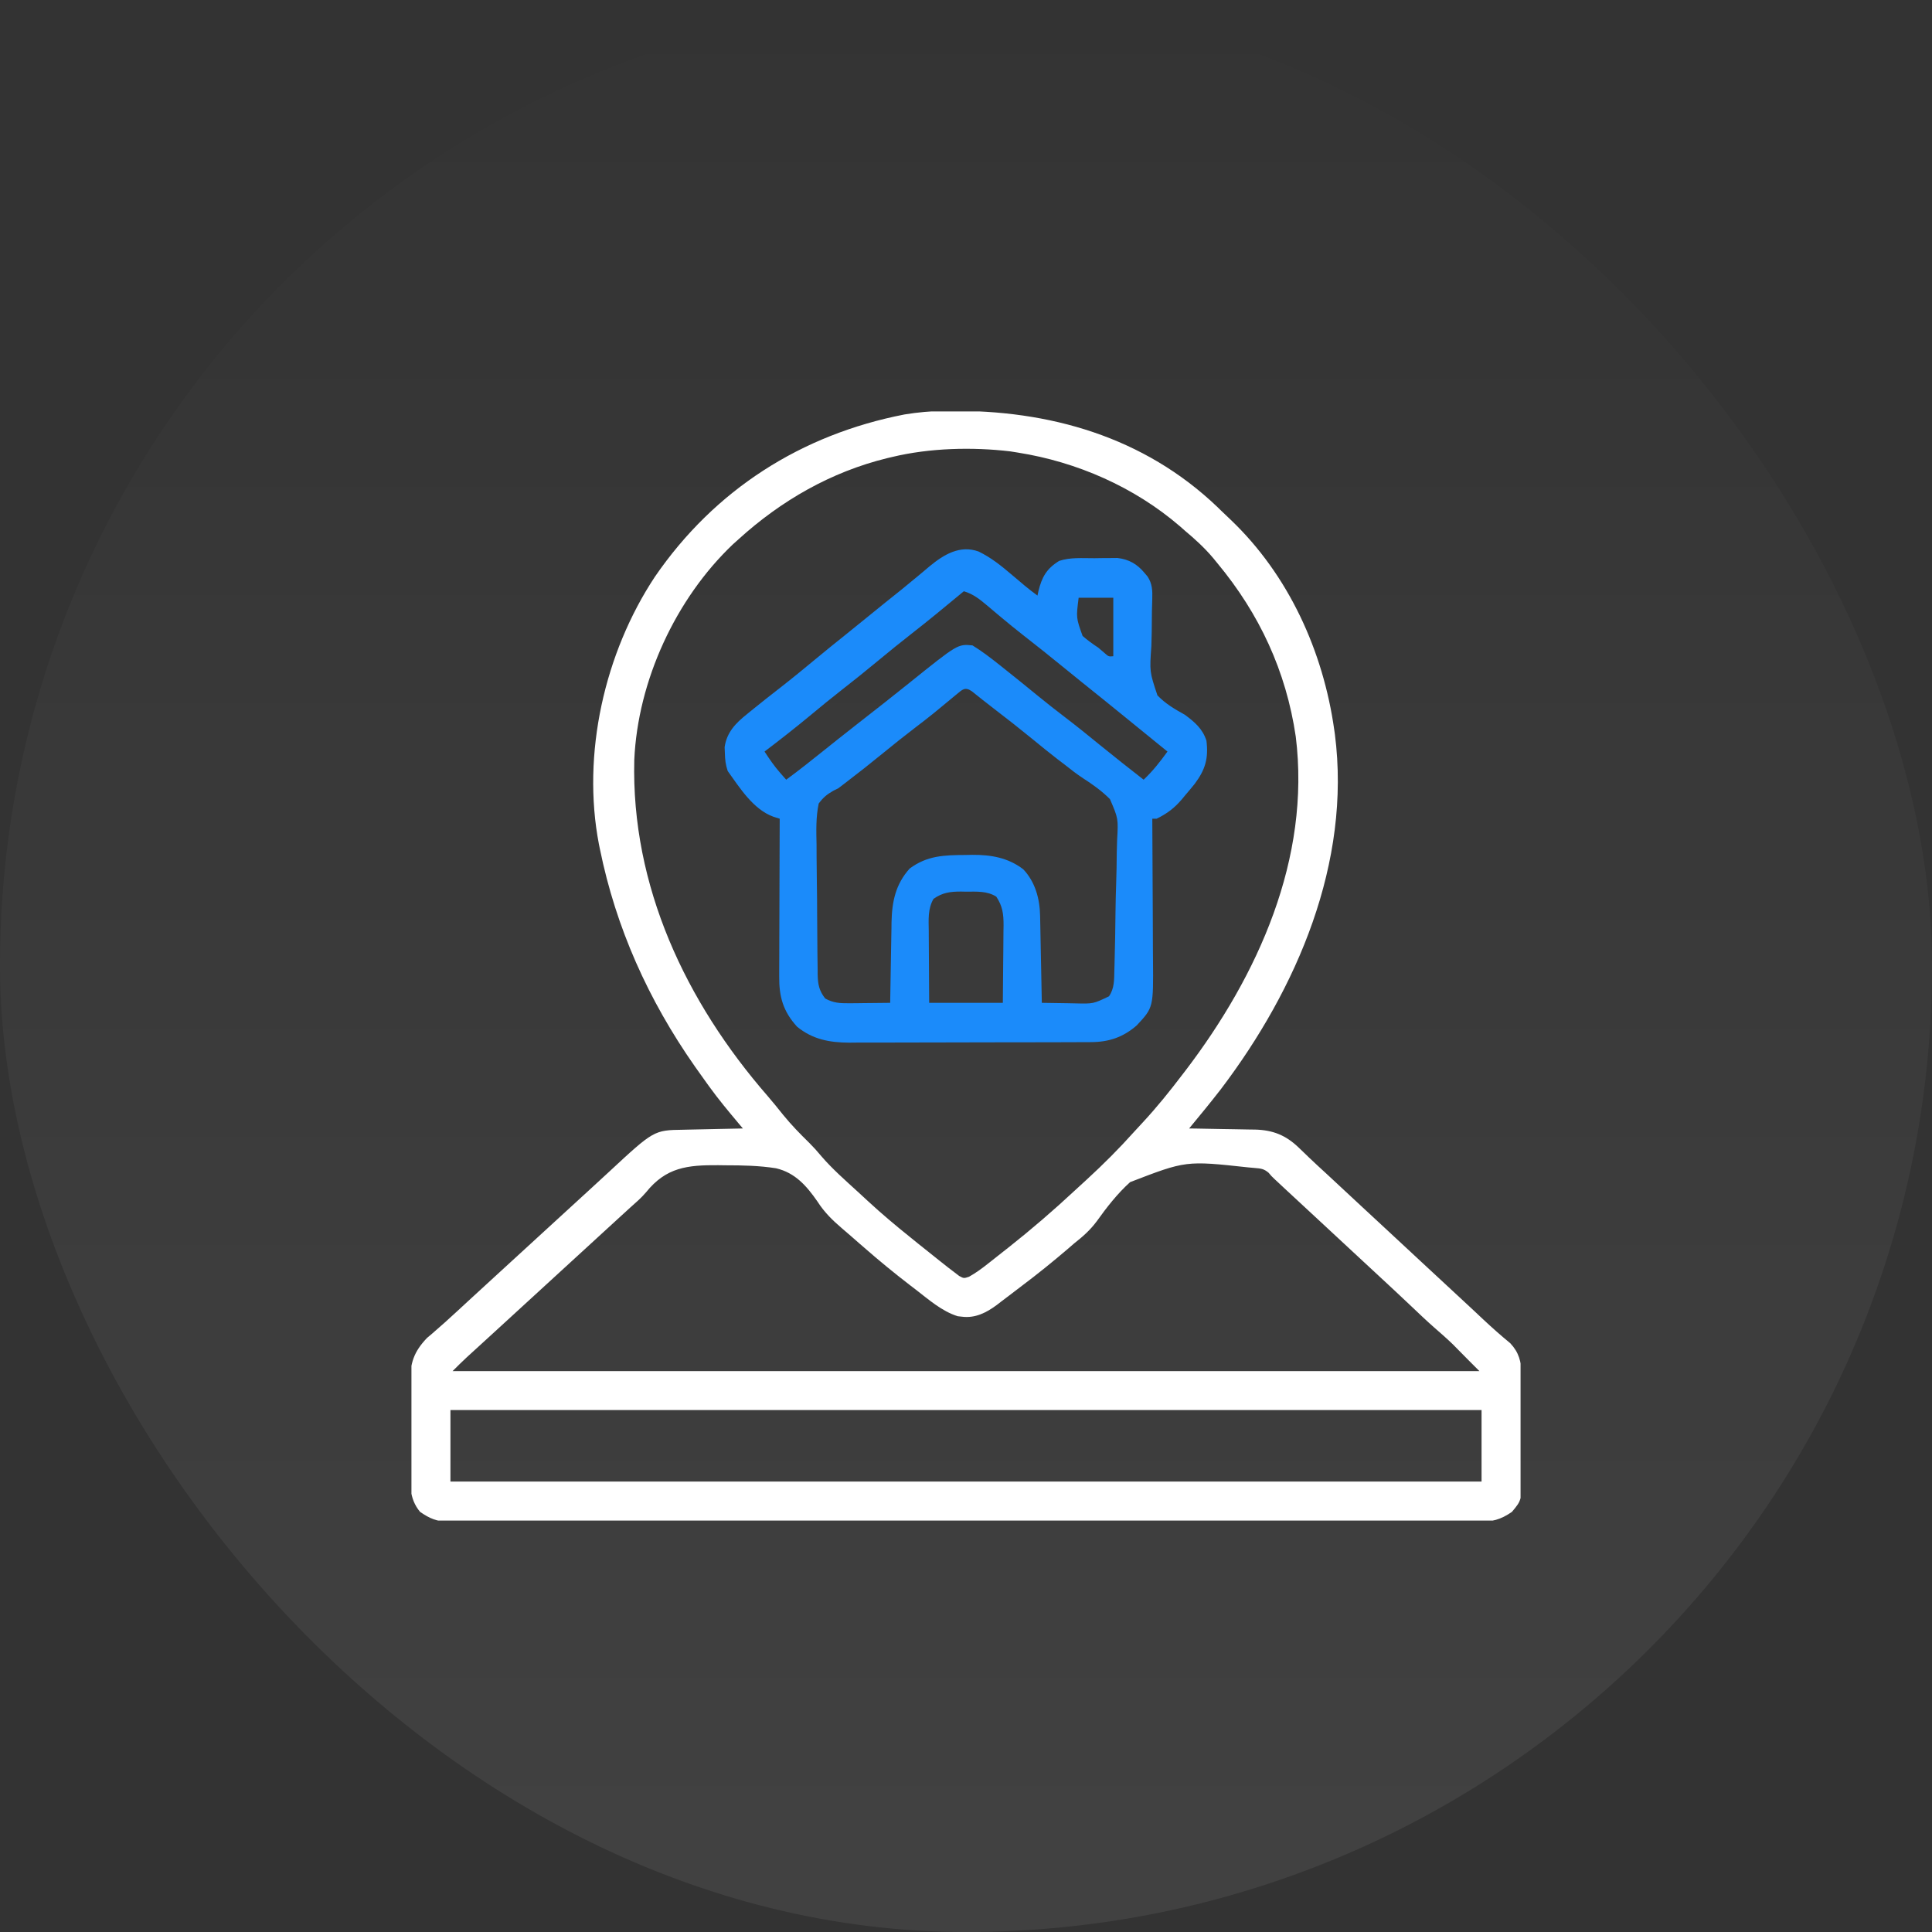 <?xml version="1.0" encoding="UTF-8"?>
<svg xmlns="http://www.w3.org/2000/svg" width="108" height="108" viewBox="0 0 108 108" fill="none">
  <rect x="0" y="0" width="108" height="108" fill="#333333" stroke="none"/>
  <rect width="108" height="108" rx="54" fill="url(#paint0_linear_12175_449)"></rect>
  <g clip-path="url(#clip0_12175_449)">
    <path d="M52.797 22.971C52.888 22.97 52.978 22.969 53.071 22.968C58.653 22.909 63.939 24.408 68.06 28.348C68.117 28.404 68.173 28.46 68.232 28.517C68.42 28.701 68.611 28.881 68.802 29.061C72.037 32.146 73.969 36.407 74.586 40.801C74.597 40.881 74.609 40.962 74.621 41.045C75.541 48.22 72.508 55.271 68.249 60.884C67.672 61.629 67.074 62.357 66.473 63.082C66.603 63.084 66.734 63.086 66.869 63.087C67.357 63.094 67.845 63.104 68.334 63.114C68.544 63.118 68.755 63.121 68.966 63.124C69.27 63.128 69.574 63.134 69.878 63.141C70.018 63.142 70.018 63.142 70.16 63.144C71.156 63.17 71.884 63.459 72.611 64.164C72.736 64.284 72.862 64.405 72.988 64.525C73.052 64.587 73.116 64.648 73.181 64.712C73.496 65.014 73.818 65.308 74.139 65.602C74.792 66.204 75.441 66.81 76.089 67.416C76.575 67.87 77.063 68.323 77.553 68.773C78.198 69.368 78.839 69.966 79.48 70.564C80.029 71.078 80.581 71.588 81.134 72.098C81.489 72.424 81.842 72.752 82.194 73.082C82.272 73.155 82.351 73.229 82.432 73.304C82.588 73.451 82.745 73.598 82.901 73.745C83.397 74.209 83.902 74.658 84.427 75.089C84.907 75.6 85.046 76.122 85.049 76.808C85.05 76.958 85.052 77.108 85.054 77.263C85.053 77.425 85.053 77.587 85.052 77.749C85.053 77.917 85.054 78.085 85.054 78.253C85.055 78.604 85.055 78.955 85.054 79.307C85.053 79.755 85.055 80.204 85.059 80.652C85.061 80.999 85.061 81.345 85.06 81.692C85.06 81.857 85.061 82.022 85.062 82.188C85.075 83.851 85.075 83.851 84.516 84.516C83.869 84.961 83.415 85.07 82.639 85.061C82.488 85.062 82.488 85.062 82.334 85.063C81.995 85.065 81.657 85.063 81.319 85.061C81.074 85.062 80.829 85.063 80.585 85.064C79.912 85.066 79.239 85.065 78.566 85.063C77.84 85.062 77.114 85.064 76.388 85.065C75.049 85.067 73.709 85.067 72.37 85.066C71.132 85.064 69.895 85.064 68.657 85.065C68.534 85.065 68.534 85.065 68.408 85.065C68.075 85.065 67.742 85.065 67.409 85.065C64.283 85.067 61.157 85.066 58.032 85.063C55.255 85.061 52.478 85.061 49.7 85.063C46.581 85.066 43.461 85.067 40.341 85.065C40.008 85.065 39.675 85.065 39.343 85.065C39.261 85.065 39.179 85.065 39.095 85.065C37.858 85.064 36.621 85.065 35.385 85.066C33.978 85.067 32.572 85.067 31.166 85.064C30.448 85.063 29.73 85.063 29.013 85.064C28.356 85.066 27.699 85.065 27.043 85.062C26.805 85.062 26.567 85.062 26.329 85.063C26.006 85.065 25.683 85.063 25.361 85.061C25.268 85.062 25.175 85.063 25.08 85.064C24.418 85.055 24.031 84.892 23.484 84.516C22.844 83.752 22.928 82.91 22.931 81.95C22.931 81.783 22.93 81.615 22.929 81.448C22.928 81.098 22.928 80.748 22.93 80.398C22.932 79.951 22.929 79.505 22.925 79.059C22.922 78.713 22.923 78.368 22.924 78.022C22.924 77.778 22.921 77.534 22.919 77.29C22.93 76.193 23.122 75.578 23.874 74.788C23.965 74.712 24.056 74.635 24.15 74.556C24.638 74.135 25.117 73.707 25.588 73.269C25.723 73.145 25.857 73.02 25.992 72.896C26.058 72.834 26.125 72.773 26.193 72.71C26.682 72.258 27.173 71.809 27.664 71.36C27.966 71.083 28.268 70.806 28.57 70.529C28.691 70.418 28.812 70.307 28.934 70.196C28.994 70.141 29.053 70.086 29.115 70.03C30.266 68.975 31.416 67.921 32.566 66.866C32.656 66.784 32.656 66.784 32.748 66.7C32.869 66.589 32.99 66.478 33.111 66.367C33.416 66.088 33.721 65.808 34.024 65.526C36.553 63.178 36.553 63.178 38.193 63.153C38.336 63.149 38.336 63.149 38.483 63.146C38.786 63.139 39.09 63.133 39.393 63.127C39.6 63.123 39.806 63.118 40.013 63.113C40.518 63.102 41.023 63.092 41.527 63.082C41.448 62.987 41.368 62.893 41.286 62.795C40.722 62.124 40.163 61.454 39.65 60.743C39.568 60.63 39.568 60.63 39.484 60.513C39.316 60.281 39.15 60.047 38.984 59.812C38.934 59.741 38.883 59.669 38.831 59.596C36.249 55.905 34.434 51.877 33.535 47.461C33.517 47.374 33.5 47.287 33.481 47.198C32.511 42.156 33.79 36.498 36.612 32.237C39.952 27.375 44.791 24.289 50.565 23.168C51.311 23.046 52.041 22.979 52.797 22.971ZM49.883 25.543C49.789 25.565 49.694 25.587 49.597 25.61C46.455 26.379 43.666 27.982 41.285 30.145C41.182 30.237 41.079 30.33 40.973 30.425C37.771 33.468 35.655 38.054 35.457 42.474C35.277 49.527 38.334 56.01 42.914 61.271C43.21 61.614 43.493 61.964 43.775 62.318C44.232 62.879 44.725 63.386 45.243 63.891C45.48 64.128 45.696 64.368 45.909 64.626C46.533 65.354 47.26 65.986 47.966 66.633C48.163 66.813 48.359 66.994 48.555 67.176C49.297 67.86 50.064 68.505 50.852 69.137C51 69.257 51.148 69.378 51.297 69.498C51.681 69.809 52.068 70.118 52.456 70.424C52.649 70.575 52.84 70.727 53.032 70.879C53.136 70.959 53.241 71.038 53.349 71.12C53.438 71.188 53.527 71.256 53.619 71.327C53.878 71.467 53.878 71.467 54.168 71.371C54.551 71.158 54.892 70.907 55.234 70.635C55.303 70.581 55.372 70.527 55.443 70.471C55.649 70.309 55.854 70.147 56.059 69.984C56.163 69.902 56.267 69.82 56.375 69.736C57.661 68.719 58.901 67.652 60.1 66.534C60.312 66.337 60.526 66.142 60.741 65.946C61.674 65.091 62.557 64.208 63.401 63.265C63.559 63.091 63.719 62.919 63.879 62.747C64.676 61.889 65.401 60.986 66.109 60.055C66.164 59.983 66.218 59.912 66.275 59.839C70.326 54.525 73.278 47.992 72.434 41.177C71.895 37.515 70.401 34.308 68.047 31.477C67.968 31.38 67.889 31.284 67.808 31.185C67.329 30.617 66.8 30.136 66.231 29.66C66.138 29.578 66.045 29.496 65.95 29.412C63.411 27.227 60.203 25.823 56.906 25.301C56.766 25.278 56.626 25.256 56.482 25.233C54.349 24.979 51.971 25.042 49.883 25.543ZM36.115 66.649C35.846 66.968 35.534 67.233 35.223 67.51C35.103 67.619 34.983 67.729 34.863 67.839C34.804 67.893 34.745 67.948 34.684 68.003C34.381 68.28 34.079 68.557 33.777 68.834C33.656 68.945 33.535 69.056 33.414 69.167C33.354 69.222 33.294 69.277 33.232 69.334C28.328 73.829 28.328 73.829 28.146 73.996C28.026 74.106 27.906 74.216 27.785 74.327C27.471 74.615 27.156 74.903 26.841 75.191C26.776 75.251 26.71 75.31 26.643 75.372C26.462 75.537 26.281 75.703 26.099 75.868C25.827 76.121 25.563 76.382 25.301 76.644C44.242 76.644 63.184 76.644 82.699 76.644C82.499 76.445 82.3 76.245 82.094 76.039C81.998 75.942 81.902 75.845 81.804 75.745C81.707 75.647 81.611 75.549 81.511 75.449C81.415 75.352 81.32 75.254 81.221 75.154C80.88 74.825 80.527 74.516 80.169 74.205C79.744 73.831 79.334 73.44 78.923 73.049C78.302 72.463 77.681 71.879 77.053 71.301C76.491 70.784 75.931 70.264 75.373 69.742C74.81 69.216 74.245 68.691 73.678 68.168C73.086 67.622 72.496 67.075 71.907 66.526C71.829 66.453 71.752 66.381 71.672 66.307C71.599 66.239 71.526 66.171 71.452 66.101C71.355 66.011 71.355 66.011 71.257 65.92C71.074 65.746 71.074 65.746 70.917 65.559C70.651 65.331 70.48 65.32 70.132 65.29C70.014 65.279 69.896 65.269 69.775 65.258C66.294 64.879 66.294 64.879 63.174 66.082C62.456 66.731 61.864 67.493 61.303 68.278C60.94 68.764 60.53 69.128 60.055 69.5C59.926 69.61 59.798 69.72 59.671 69.832C58.839 70.541 57.993 71.227 57.118 71.883C56.888 72.056 56.661 72.231 56.433 72.406C56.273 72.527 56.113 72.648 55.953 72.769C55.879 72.826 55.806 72.883 55.73 72.942C55.144 73.379 54.512 73.703 53.758 73.602C53.685 73.594 53.613 73.586 53.538 73.578C52.655 73.304 51.92 72.651 51.2 72.096C51.087 72.01 50.975 71.924 50.859 71.835C49.986 71.163 49.138 70.468 48.309 69.742C48.22 69.666 48.132 69.59 48.041 69.511C47.89 69.38 47.741 69.249 47.592 69.117C47.417 68.963 47.24 68.811 47.062 68.661C46.524 68.2 46.081 67.766 45.698 67.168C45.09 66.291 44.447 65.555 43.38 65.307C42.445 65.159 41.511 65.141 40.566 65.141C40.429 65.139 40.292 65.137 40.152 65.135C38.418 65.123 37.235 65.255 36.115 66.649ZM25.18 78.824C25.18 80.143 25.18 81.462 25.18 82.82C44.201 82.82 63.222 82.82 82.82 82.82C82.82 81.502 82.82 80.183 82.82 78.824C63.799 78.824 44.778 78.824 25.18 78.824Z" fill="white"></path>
    <path d="M54.707 30.831C55.387 31.165 55.939 31.599 56.513 32.09C56.691 32.24 56.87 32.39 57.048 32.54C57.126 32.606 57.203 32.672 57.283 32.74C57.515 32.933 57.754 33.114 57.996 33.293C58.013 33.214 58.029 33.135 58.046 33.054C58.242 32.257 58.5 31.791 59.207 31.355C59.842 31.144 60.517 31.207 61.182 31.204C61.331 31.201 61.479 31.199 61.632 31.197C61.847 31.195 61.847 31.195 62.066 31.195C62.197 31.193 62.328 31.192 62.463 31.191C63.093 31.263 63.566 31.527 63.968 32.014C64.027 32.084 64.087 32.153 64.148 32.225C64.413 32.627 64.428 33.014 64.412 33.486C64.409 33.596 64.406 33.705 64.403 33.818C64.398 33.995 64.398 33.995 64.393 34.175C64.388 34.558 64.385 34.941 64.382 35.325C64.378 35.588 64.372 35.852 64.362 36.115C64.261 37.55 64.261 37.55 64.701 38.87C65.148 39.339 65.667 39.642 66.231 39.953C66.781 40.361 67.227 40.738 67.441 41.406C67.561 42.389 67.382 43.013 66.795 43.804C66.619 44.026 66.437 44.242 66.253 44.456C66.193 44.529 66.133 44.602 66.071 44.677C65.647 45.174 65.245 45.479 64.656 45.766C64.576 45.766 64.496 45.766 64.414 45.766C64.415 45.946 64.415 45.946 64.416 46.131C64.424 47.269 64.429 48.407 64.433 49.546C64.435 50.131 64.437 50.716 64.442 51.301C64.445 51.867 64.448 52.432 64.448 52.997C64.449 53.212 64.451 53.427 64.453 53.642C64.476 56.321 64.476 56.321 63.543 57.322C62.779 57.985 61.986 58.252 60.984 58.255C60.856 58.256 60.729 58.257 60.597 58.257C60.459 58.258 60.32 58.258 60.177 58.258C60.03 58.258 59.883 58.259 59.731 58.26C59.328 58.261 58.925 58.262 58.522 58.263C58.27 58.263 58.018 58.263 57.766 58.264C56.976 58.266 56.186 58.267 55.396 58.267C54.487 58.268 53.577 58.27 52.668 58.273C51.963 58.276 51.258 58.277 50.554 58.277C50.134 58.277 49.714 58.278 49.294 58.28C48.824 58.283 48.355 58.282 47.886 58.281C47.748 58.282 47.61 58.284 47.468 58.285C46.371 58.279 45.422 58.103 44.555 57.391C43.781 56.541 43.547 55.726 43.558 54.578C43.558 54.482 43.558 54.386 43.558 54.287C43.559 53.973 43.56 53.66 43.562 53.346C43.563 53.127 43.563 52.908 43.563 52.69C43.564 52.116 43.567 51.543 43.569 50.969C43.572 50.383 43.573 49.797 43.574 49.211C43.577 48.062 43.581 46.914 43.586 45.766C43.474 45.731 43.362 45.697 43.247 45.661C42.113 45.257 41.358 44.046 40.68 43.102C40.56 42.742 40.531 42.478 40.521 42.102C40.516 41.992 40.512 41.881 40.507 41.768C40.625 40.939 41.123 40.425 41.754 39.923C41.823 39.866 41.892 39.81 41.963 39.752C42.517 39.3 43.08 38.859 43.644 38.42C44.319 37.894 44.98 37.349 45.64 36.803C46.176 36.359 46.716 35.92 47.261 35.487C47.693 35.142 48.122 34.792 48.551 34.443C49.166 33.943 49.782 33.444 50.404 32.951C50.673 32.734 50.939 32.514 51.205 32.291C51.333 32.186 51.333 32.186 51.463 32.078C51.631 31.938 51.799 31.797 51.966 31.655C52.753 31.005 53.658 30.449 54.707 30.831ZM53.879 33.051C53.825 33.095 53.772 33.139 53.717 33.185C52.81 33.937 51.903 34.688 50.973 35.412C50.338 35.906 49.715 36.413 49.096 36.926C48.41 37.494 47.717 38.052 47.014 38.599C46.446 39.042 45.889 39.5 45.334 39.961C44.484 40.665 43.619 41.347 42.738 42.012C43.011 42.431 43.285 42.832 43.616 43.208C43.679 43.28 43.742 43.352 43.807 43.426C43.877 43.505 43.877 43.505 43.949 43.586C44.654 43.068 45.337 42.527 46.018 41.98C46.54 41.561 47.063 41.145 47.59 40.733C47.659 40.678 47.729 40.624 47.8 40.567C48.08 40.348 48.359 40.129 48.639 39.91C48.849 39.745 49.06 39.581 49.27 39.416C49.339 39.361 49.409 39.307 49.48 39.251C49.928 38.899 50.373 38.544 50.817 38.187C53.538 35.999 53.538 35.999 54.363 36.078C54.892 36.401 55.377 36.776 55.862 37.16C55.934 37.218 56.007 37.275 56.081 37.334C56.729 37.846 57.369 38.369 58.009 38.891C58.503 39.294 59.003 39.688 59.51 40.074C60.185 40.589 60.845 41.121 61.502 41.659C62.303 42.312 63.115 42.95 63.93 43.586C64.441 43.105 64.852 42.58 65.262 42.012C65.144 41.916 65.027 41.821 64.906 41.723C64.79 41.628 64.79 41.628 64.671 41.532C64.498 41.391 64.324 41.25 64.151 41.109C63.703 40.745 63.255 40.381 62.807 40.016C62.04 39.393 61.272 38.77 60.499 38.154C60.161 37.883 59.824 37.609 59.488 37.334C58.73 36.716 57.967 36.104 57.194 35.504C56.791 35.188 56.394 34.866 56.001 34.537C55.862 34.421 55.862 34.421 55.721 34.303C55.541 34.153 55.362 34.001 55.183 33.849C54.767 33.5 54.41 33.209 53.879 33.051ZM60.297 33.414C60.154 34.533 60.154 34.533 60.518 35.55C60.796 35.791 61.078 35.998 61.387 36.199C61.563 36.349 61.563 36.349 61.742 36.502C61.973 36.707 61.973 36.707 62.234 36.684C62.234 35.605 62.234 34.526 62.234 33.414C61.595 33.414 60.956 33.414 60.297 33.414ZM53.487 38.802C53.408 38.867 53.33 38.931 53.249 38.998C53.164 39.068 53.08 39.139 52.993 39.211C52.816 39.358 52.639 39.504 52.461 39.649C52.373 39.722 52.285 39.794 52.194 39.869C51.852 40.147 51.504 40.413 51.154 40.68C50.56 41.133 49.977 41.599 49.398 42.072C48.688 42.653 47.969 43.221 47.238 43.778C47.112 43.874 46.986 43.971 46.855 44.07C46.766 44.114 46.676 44.158 46.584 44.203C46.224 44.408 46.013 44.583 45.766 44.918C45.604 45.688 45.63 46.448 45.646 47.231C45.648 47.459 45.648 47.687 45.648 47.915C45.65 48.392 45.655 48.869 45.663 49.346C45.674 49.957 45.678 50.568 45.679 51.179C45.681 51.65 45.684 52.12 45.689 52.591C45.691 52.816 45.693 53.041 45.694 53.267C45.696 53.581 45.701 53.896 45.707 54.211C45.708 54.303 45.708 54.396 45.708 54.492C45.721 55.032 45.793 55.387 46.129 55.816C46.572 56.065 46.954 56.087 47.456 56.082C47.59 56.081 47.725 56.081 47.864 56.08C48.003 56.078 48.142 56.076 48.286 56.074C48.428 56.073 48.569 56.072 48.715 56.07C49.064 56.068 49.413 56.063 49.762 56.059C49.763 55.992 49.764 55.926 49.765 55.858C49.775 55.167 49.787 54.475 49.8 53.784C49.805 53.526 49.809 53.268 49.813 53.011C49.818 52.639 49.825 52.267 49.833 51.896C49.834 51.782 49.836 51.667 49.837 51.55C49.862 50.4 50.062 49.429 50.852 48.551C51.834 47.823 52.787 47.8 53.97 47.794C54.16 47.79 54.16 47.79 54.354 47.786C55.4 47.781 56.352 47.943 57.2 48.593C57.866 49.293 58.123 50.235 58.142 51.178C58.146 51.342 58.146 51.342 58.149 51.509C58.151 51.625 58.153 51.741 58.156 51.861C58.158 51.98 58.16 52.101 58.163 52.224C58.171 52.607 58.178 52.989 58.185 53.372C58.191 53.632 58.196 53.891 58.201 54.151C58.214 54.787 58.226 55.423 58.238 56.059C58.728 56.069 59.217 56.075 59.706 56.081C59.845 56.084 59.983 56.087 60.126 56.09C61.117 56.114 61.117 56.114 61.992 55.695C62.302 55.249 62.28 54.76 62.293 54.236C62.296 54.138 62.299 54.04 62.302 53.939C62.333 52.914 62.347 51.889 62.359 50.863C62.365 50.378 62.377 49.893 62.394 49.408C62.414 48.82 62.424 48.232 62.428 47.644C62.431 47.421 62.437 47.198 62.447 46.976C62.515 45.758 62.515 45.758 62.047 44.672C61.592 44.214 61.081 43.85 60.539 43.502C60.179 43.267 59.847 43.004 59.51 42.738C59.384 42.642 59.258 42.546 59.127 42.447C58.662 42.089 58.208 41.717 57.754 41.346C57.034 40.757 56.305 40.182 55.565 39.618C55.148 39.299 54.737 38.972 54.328 38.643C53.953 38.384 53.803 38.538 53.487 38.802ZM52.184 50.246C51.857 50.814 51.911 51.415 51.918 52.05C51.918 52.164 51.918 52.279 51.919 52.397C51.92 52.763 51.923 53.128 51.926 53.493C51.928 53.741 51.929 53.989 51.93 54.237C51.932 54.844 51.937 55.451 51.941 56.059C53.3 56.059 54.659 56.059 56.059 56.059C56.067 55.33 56.074 54.602 56.078 53.874C56.08 53.626 56.083 53.379 56.086 53.131C56.09 52.775 56.093 52.418 56.094 52.062C56.096 51.951 56.098 51.841 56.1 51.728C56.1 51.102 56.05 50.664 55.695 50.125C55.184 49.799 54.596 49.843 54.008 49.845C53.865 49.842 53.865 49.842 53.719 49.839C53.123 49.839 52.687 49.893 52.184 50.246Z" fill="#1B8BFA"></path>
  </g>
  <defs>
    <linearGradient id="paint0_linear_12175_449" x1="54" y1="0" x2="54" y2="108" gradientUnits="userSpaceOnUse">
      <stop stop-color="white" stop-opacity="0"></stop>
      <stop offset="1" stop-color="white" stop-opacity="0.07"></stop>
    </linearGradient>
    <clipPath id="clip0_12175_449">
      <rect width="62" height="62" fill="white" transform="translate(23 23)"></rect>
    </clipPath>
  </defs>
</svg>
